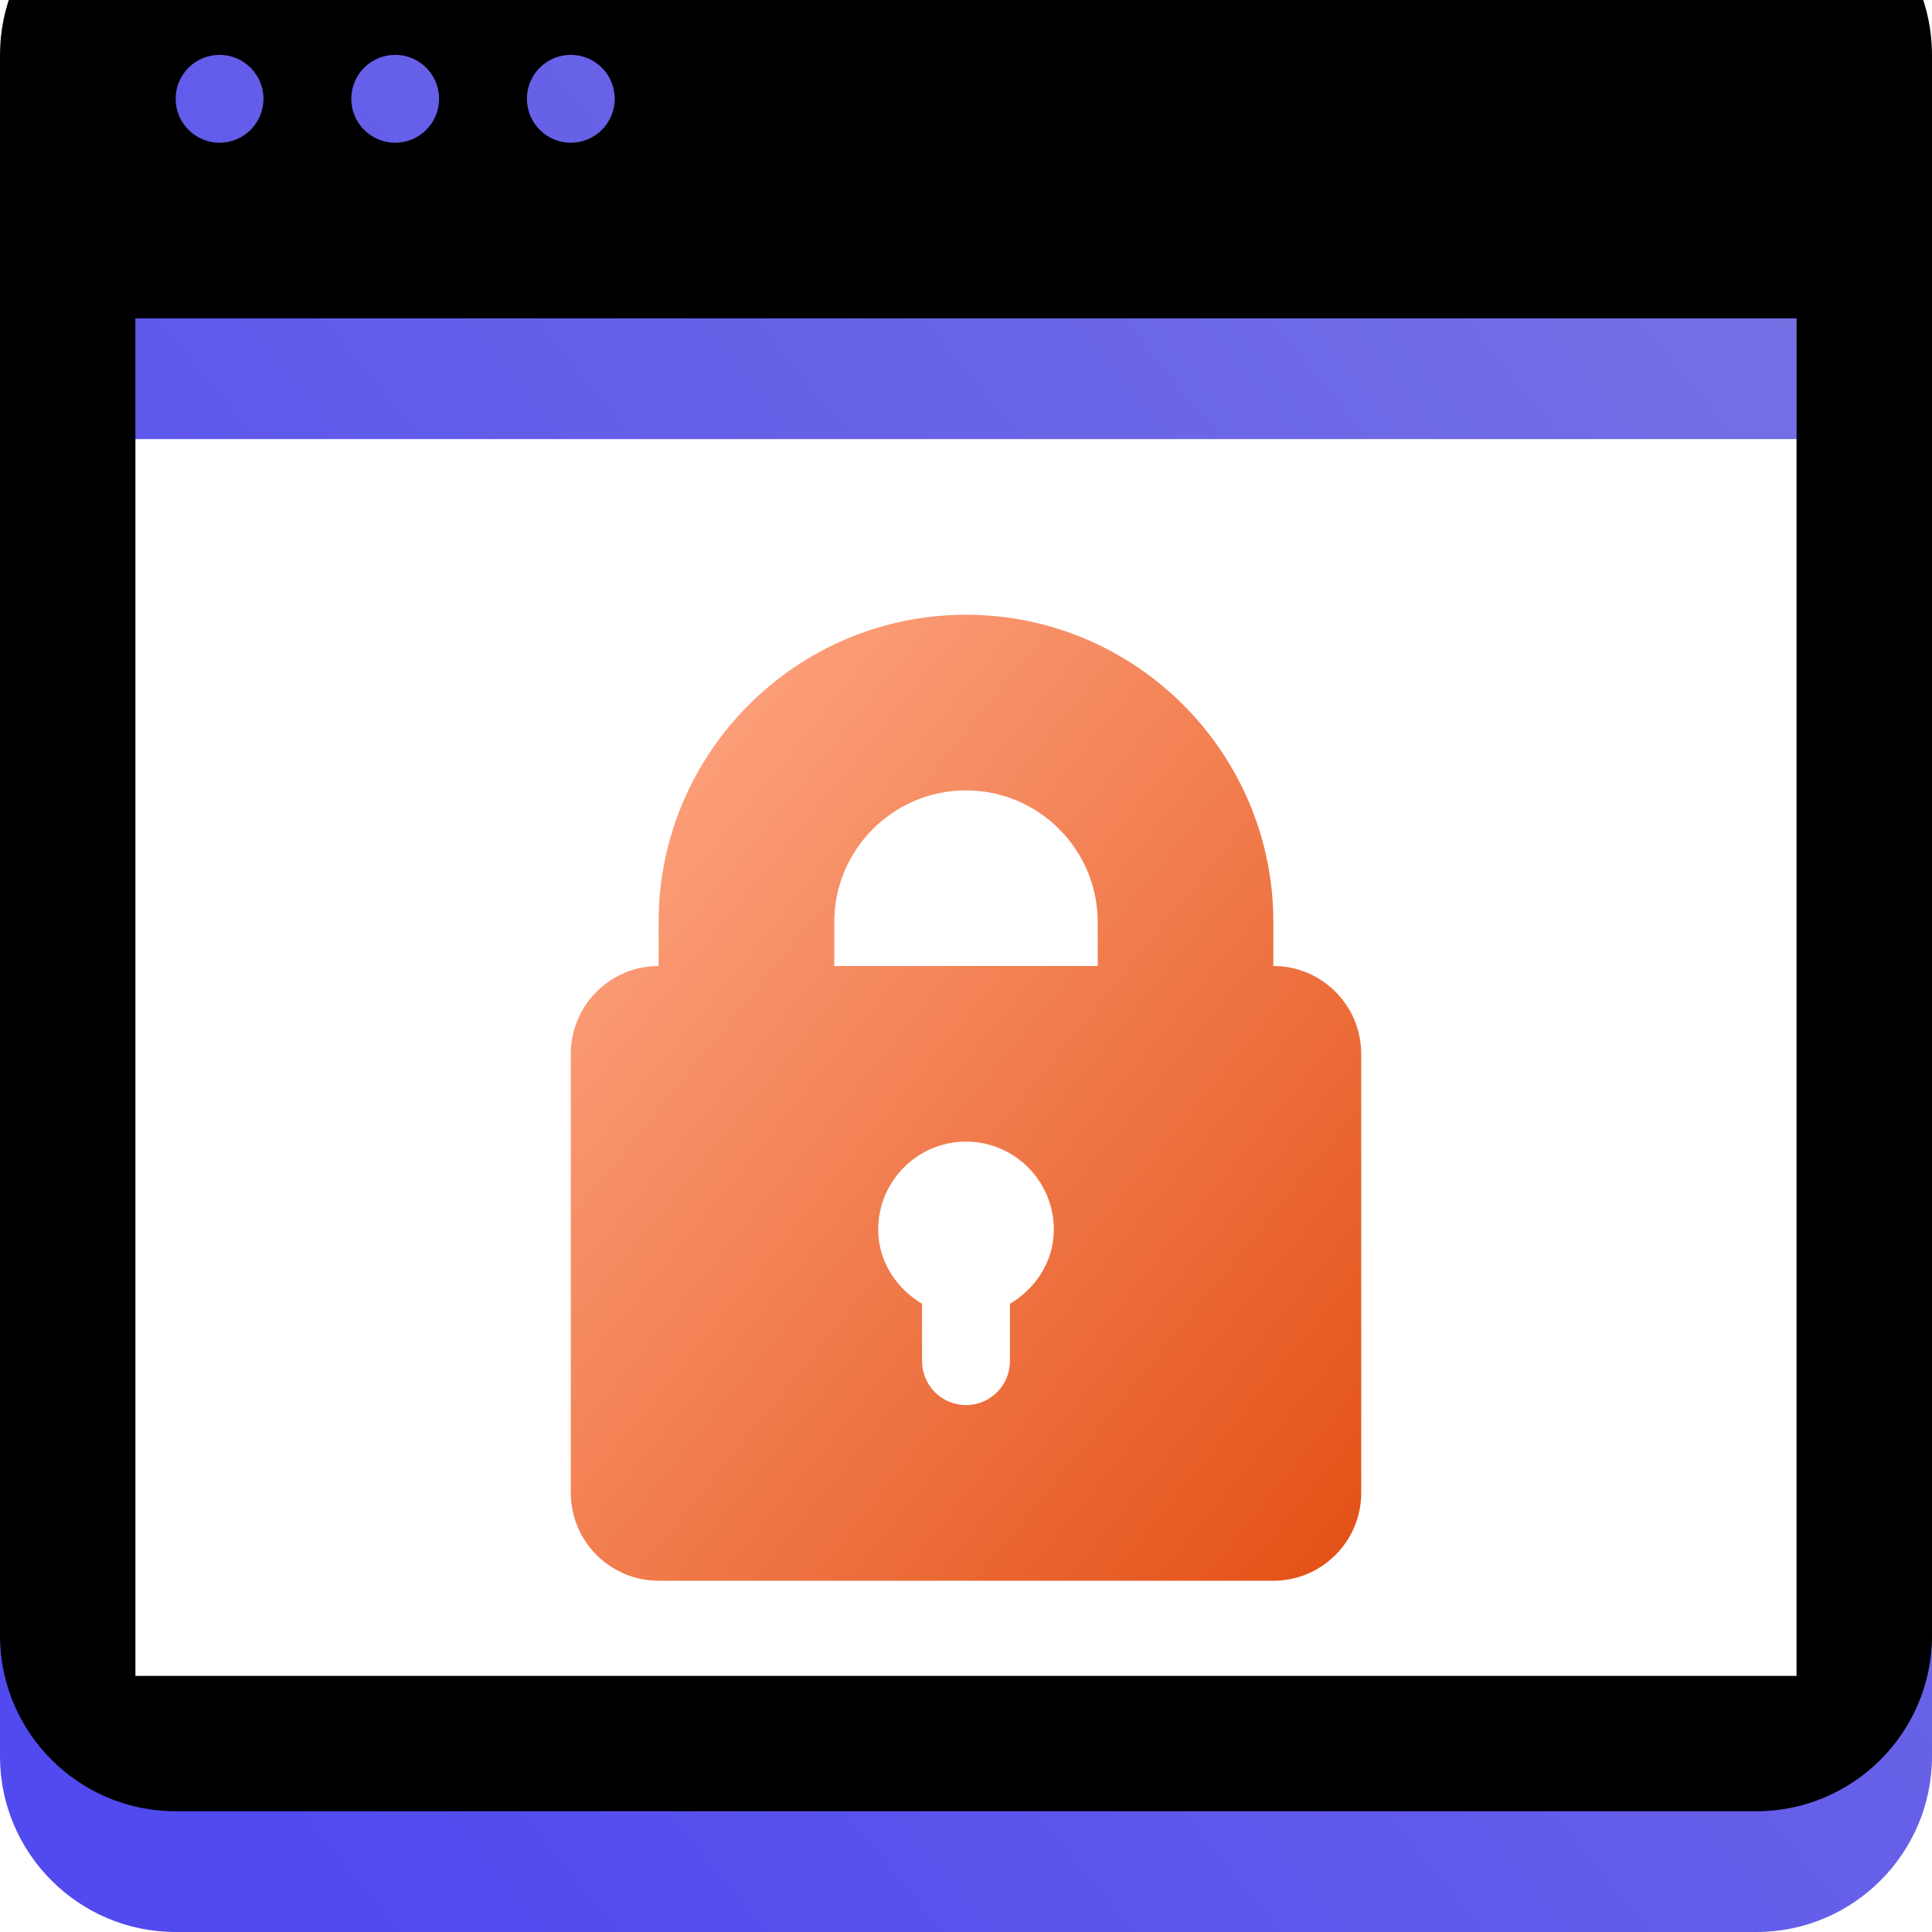 <?xml version="1.0" encoding="UTF-8"?>
<svg width="48px" height="48px" viewBox="0 0 48 48" version="1.1" xmlns="http://www.w3.org/2000/svg" xmlns:xlink="http://www.w3.org/1999/xlink">
    <!-- Generator: Sketch 52.2 (67145) - http://www.bohemiancoding.com/sketch -->
    <title>Group 5</title>
    <desc>Created with Sketch.</desc>
    <defs>
        <linearGradient x1="2.8%" y1="2.8%" x2="100%" y2="100%" id="linearGradient-1">
            <stop stop-color="#FFAA88" offset="0%"></stop>
            <stop stop-color="#E34F14" offset="100%"></stop>
        </linearGradient>
        <linearGradient x1="100%" y1="15.254%" x2="10.437%" y2="88.92%" id="linearGradient-2">
            <stop stop-color="#7772E3" offset="0%"></stop>
            <stop stop-color="#514AEF" offset="100%"></stop>
        </linearGradient>
        <path d="M3.363,44.637 L44.636,44.637 L44.636,10.91 L3.363,10.91 L3.363,44.637 Z M6.546,5.454 C6.546,6.057 6.057,6.546 5.454,6.546 C4.852,6.546 4.364,6.057 4.364,5.454 C4.364,4.852 4.852,4.363 5.454,4.363 C6.057,4.363 6.546,4.852 6.546,5.454 Z M10.909,5.454 C10.909,6.057 10.421,6.546 9.818,6.546 C9.216,6.546 8.727,6.057 8.727,5.454 C8.727,4.852 9.216,4.363 9.818,4.363 C10.421,4.363 10.909,4.852 10.909,5.454 Z M15.273,5.454 C15.273,6.057 14.784,6.546 14.182,6.546 C13.579,6.546 13.091,6.057 13.091,5.454 C13.091,4.852 13.579,4.363 14.182,4.363 C14.784,4.363 15.273,4.852 15.273,5.454 Z M4.364,0 C1.958,0 0,1.957 0,4.363 L0,43.637 C0,46.043 1.958,48 4.364,48 L43.636,48 C46.042,48 48,46.043 48,43.637 L48,4.363 C48,1.957 46.042,0 43.636,0 L4.364,0 Z" id="path-3"></path>
        <filter x="-27.1%" y="-27.1%" width="154.2%" height="154.2%" filterUnits="objectBoundingBox" id="filter-4">
            <feGaussianBlur stdDeviation="11.5" in="SourceAlpha" result="shadowBlurInner1"></feGaussianBlur>
            <feOffset dx="0" dy="-3" in="shadowBlurInner1" result="shadowOffsetInner1"></feOffset>
            <feComposite in="shadowOffsetInner1" in2="SourceAlpha" operator="arithmetic" k2="-1" k3="1" result="shadowInnerInner1"></feComposite>
            <feColorMatrix values="0 0 0 0 0   0 0 0 0 0   0 0 0 0 0  0 0 0 0.163 0" type="matrix" in="shadowInnerInner1"></feColorMatrix>
        </filter>
    </defs>
    <g id="Page-1" stroke="none" stroke-width="1" fill="none" fill-rule="evenodd">
        <g id="Artboard-Copy" transform="translate(-535, -3311)">
            <g id="Group-5" transform="translate(535, 3311)">
                <path d="M20.727,22.909 C20.727,21.105 22.195,19.637 24,19.637 C25.805,19.637 27.273,21.105 27.273,22.909 L27.273,24 L20.727,24 L20.727,22.909 Z M25.091,32.393 L25.091,33.818 C25.091,34.421 24.603,34.909 24,34.909 C23.397,34.909 22.909,34.421 22.909,33.818 L22.909,32.393 C22.269,32.011 21.819,31.343 21.819,30.545 C21.819,29.343 22.796,28.363 24,28.363 C25.204,28.363 26.182,29.343 26.182,30.545 C26.182,31.343 25.731,32.011 25.091,32.393 Z M16.363,39.273 L31.636,39.273 C32.84,39.273 33.819,38.293 33.819,37.091 L33.819,26.182 C33.819,24.979 32.84,24 31.636,24 L31.636,22.909 C31.636,18.699 28.211,15.273 24,15.273 C19.79,15.273 16.363,18.699 16.363,22.909 L16.363,24 C15.16,24 14.182,24.979 14.182,26.182 L14.182,37.091 C14.182,38.293 15.16,39.273 16.363,39.273 Z" id="Fill-1" fill="url(#linearGradient-1)"></path>
                <g id="Fill-3">
                    <use fill="url(#linearGradient-2)" fill-rule="evenodd" xlink:href="#path-3"></use>
                    <use fill="black" fill-opacity="1" filter="url(#filter-4)" xlink:href="#path-3"></use>
                </g>
            </g>
        </g>
    </g>
</svg>